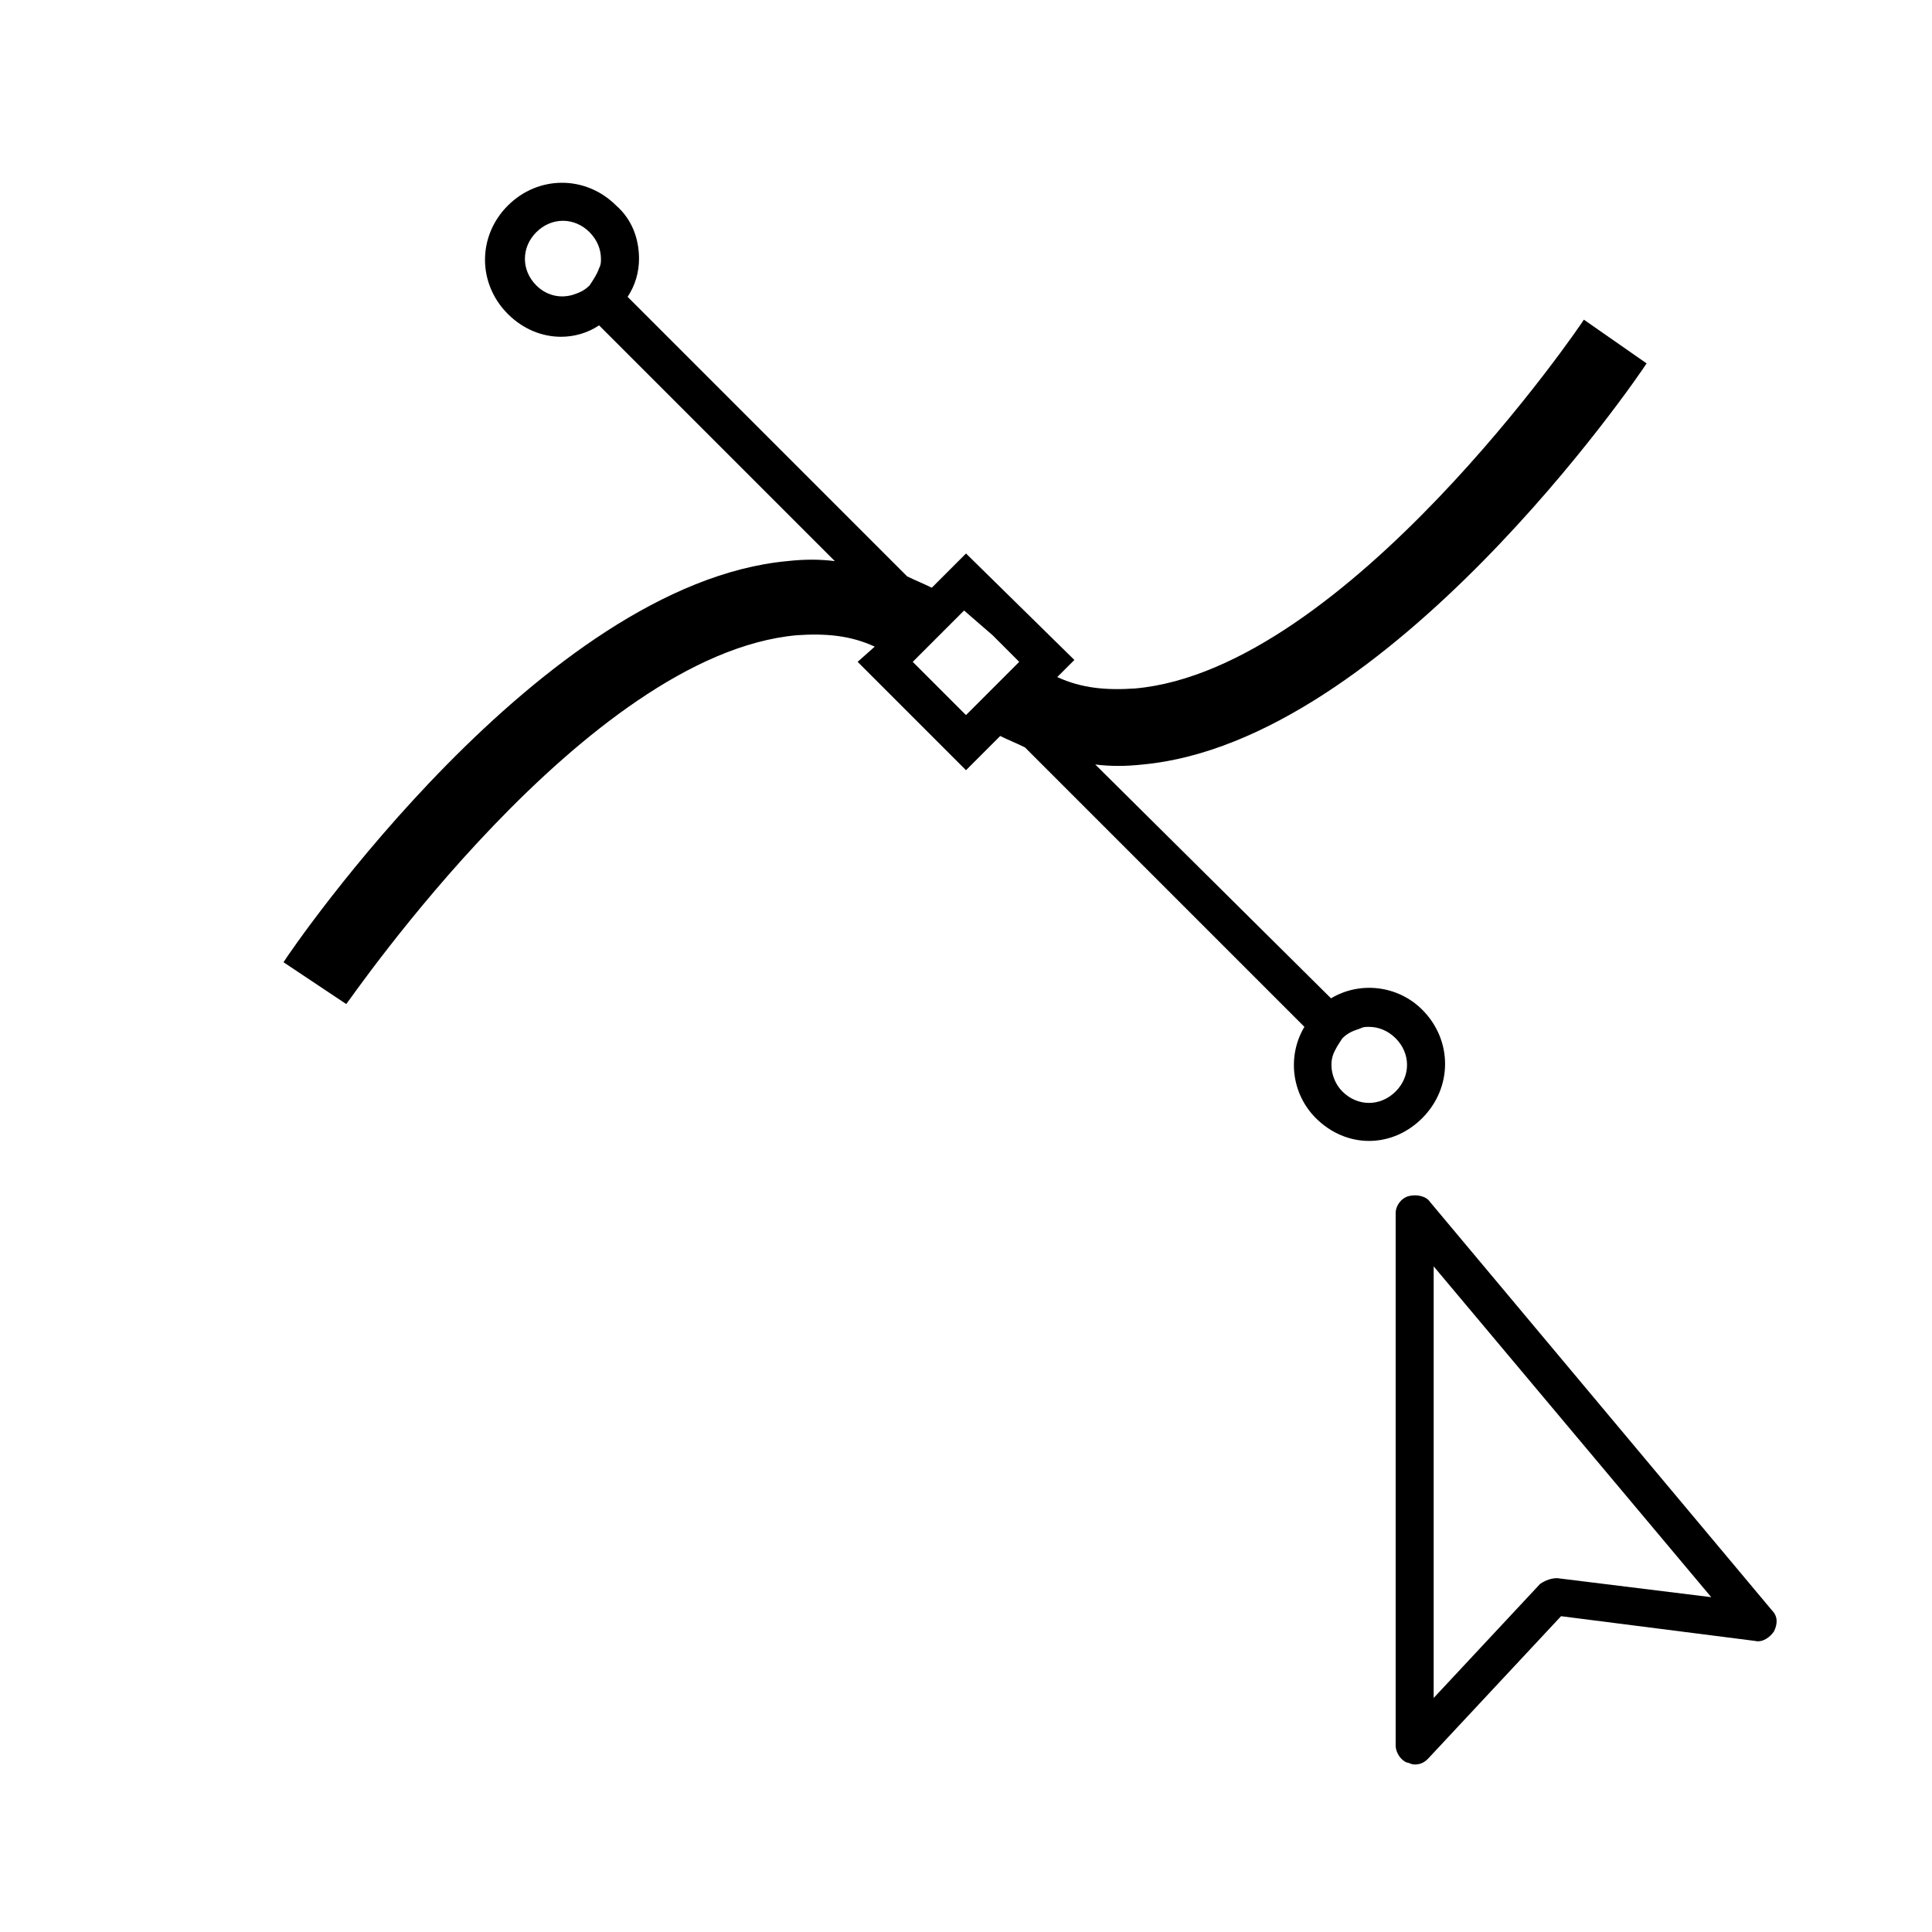 <?xml version="1.0" encoding="UTF-8"?>
<!-- Uploaded to: SVG Repo, www.svgrepo.com, Generator: SVG Repo Mixer Tools -->
<svg fill="#000000" width="800px" height="800px" version="1.1" viewBox="144 144 512 512" xmlns="http://www.w3.org/2000/svg">
 <g>
  <path d="m355.16 312.34c7.559-0.504 14.105 0 20.656 3.023l-4.535 4.031 28.719 28.719 9.07-9.07c2.016 1.008 4.535 2.016 6.551 3.023l74.059 74.059c-4.535 7.559-3.527 17.633 3.023 24.184 4.031 4.031 9.07 6.047 14.105 6.047 5.039 0 10.078-2.016 14.105-6.047 8.062-8.062 8.062-20.656 0-28.719-6.551-6.551-16.625-7.559-24.184-3.023l-62.473-61.969c4.031 0.504 8.062 0.504 12.594 0 64.992-6.047 130.99-102.27 133.51-106.3l-16.621-11.586c-0.504 1.008-62.977 92.699-118.9 97.738-7.559 0.504-14.105 0-20.656-3.023l4.535-4.535-28.715-28.211-9.07 9.07c-2.016-1.008-4.535-2.016-6.551-3.023l-74.059-74.062c2.016-3.023 3.023-6.551 3.023-10.078 0-5.543-2.016-10.578-6.047-14.105-8.062-8.062-20.656-8.062-28.719 0s-8.062 20.656 0 28.719c4.031 4.031 9.07 6.047 14.105 6.047 3.527 0 7.055-1.008 10.078-3.023l62.473 62.473c-4.031-0.504-8.062-0.504-12.594 0-64.992 6.047-130.99 102.27-133.51 106.3l16.625 11.082c1.008-1.008 63.48-92.699 119.4-97.738zm151.64 103.79c2.519 0 5.039 1.008 7.055 3.023 4.031 4.031 4.031 10.078 0 14.105-4.031 4.031-10.078 4.031-14.105 0-2.519-2.519-3.527-6.551-2.519-9.574 0.504-1.512 1.512-3.023 2.519-4.535 1.512-1.512 3.023-2.016 4.535-2.519 1.004-0.5 1.508-0.5 2.516-0.5zm-220.67-196.49c-4.031-4.031-4.031-10.078 0-14.105 4.031-4.031 10.078-4.031 14.105 0 2.016 2.016 3.023 4.535 3.023 7.055 0 1.008 0 1.512-0.504 2.519-0.504 1.512-1.512 3.023-2.519 4.535-1.512 1.512-3.023 2.016-4.535 2.519-3.523 1.004-7.051-0.004-9.57-2.523zm113.36 86.152 7.559 6.551 7.055 7.055-13.605 13.605-0.504 0.5-7.055-7.055-7.055-7.051z"/>
  <path d="m517.39 460.96c-2.016 0.504-3.527 2.519-3.527 4.535v141.07c0 2.016 1.512 4.031 3.023 4.535 0.504 0 1.008 0.504 2.016 0.504 1.512 0 2.519-0.504 3.527-1.512l35.266-37.785 51.387 6.551c2.016 0.504 4.031-1.008 5.039-2.519 1.008-2.016 1.008-4.031-0.504-5.543l-90.688-108.32c-1.004-1.512-3.523-2.016-5.539-1.512zm39.297 101.27c-1.512 0-3.023 0.504-4.535 1.512l-28.215 30.23 0.004-114.37 73.555 87.664z"/>
 </g>
</svg>